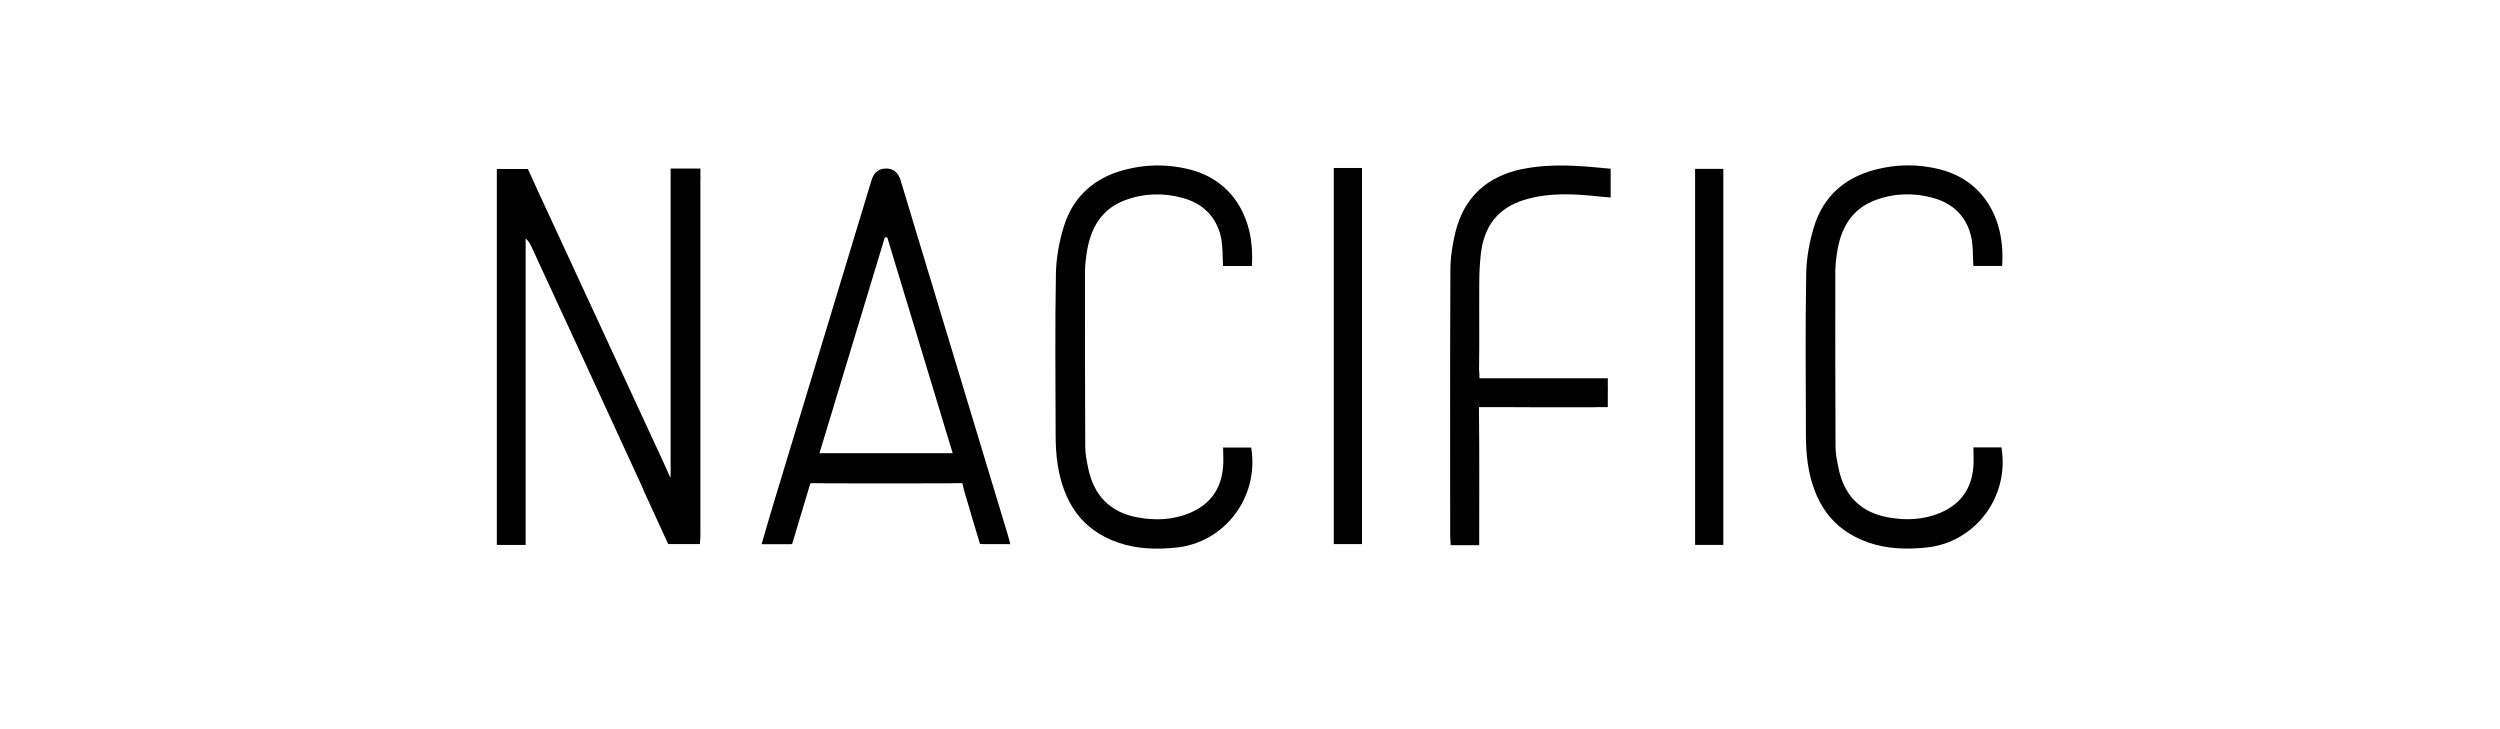 <svg xmlns="http://www.w3.org/2000/svg" viewBox="0 0 340.2 99.2"><path d="m230.67 74.15h3.84v-51.17h-3.84v51.17"/><path d="m181.5 74.04h3.84v-51.18h-3.84v51.17"/><path d="m95.32 22.93h-1.86c-.71 0-1.43 0-2.2 0v41.35c0 .23 0 .53-.01.75-.17-.29-.57-1.26-.71-1.56-2.96-6.39-5.91-12.79-8.87-19.18-2.83-6.12-5.66-12.24-8.5-18.36l-1.33-2.93h-4.23v51.15h3.92v-41.71c.38.34.59.7.77 1.08 5.09 11.03 10.2 22.06 15.26 33.11l-.04-.02 3.41 7.43h4.33v-.33s.01-.12.01-.12c.03-.22.04-.52.04-.96 0-14.92 0-29.83 0-44.75s0-3.44 0-3.44c0-.23.03-.47 0-.7v-.8"/><path d="m272.38 60.88h-3.84l.03 1.43c0 .16 0 .33 0 .53-.06 3.23-1.45 5.61-4.48 6.92-2.34 1-4.78 1.09-7.22.63-3.71-.69-5.92-2.98-6.68-6.66-.2-.97-.41-1.95-.41-2.93-.04-7.96-.04-15.91-.03-23.87 0-.83.1-1.66.22-2.48.5-3.29 1.91-5.97 5.21-7.21 2.6-.97 5.29-1.04 7.94-.29 2.63.74 4.42 2.46 5.09 5.14.18.73.21 1.49.27 2.25h-.02s.07 1.85.07 1.85h3.92c.46-6.71-2.79-11.71-8.46-13.14-2.96-.75-5.97-.73-8.93.07-4.08 1.09-6.94 3.64-8.19 7.68-.63 2.05-1.04 4.25-1.08 6.39-.13 7.28-.06 14.57-.04 21.85 0 1.38.06 2.78.27 4.14.79 5.05 3.19 8.91 8.25 10.65 2.55.88 5.18.95 7.85.68 6.61-.65 11.37-6.86 10.24-13.62"/><path d="m166.44 60.89l.03 1.43c0 .16 0 .33 0 .53-.06 3.23-1.45 5.61-4.48 6.92-2.34 1-4.78 1.09-7.22.63-3.71-.69-5.92-2.98-6.68-6.66-.2-.97-.41-1.95-.41-2.93-.04-7.96-.04-15.91-.03-23.87 0-.83.1-1.66.22-2.48.5-3.29 1.91-5.97 5.21-7.21 2.6-.97 5.29-1.04 7.94-.29 2.63.74 4.42 2.46 5.09 5.14.18.73.21 1.49.27 2.25h-.02s.07 1.85.07 1.85h3.92c.46-6.71-2.79-11.71-8.46-13.14-2.96-.75-5.97-.73-8.93.07-4.08 1.09-6.94 3.64-8.19 7.68-.63 2.05-1.04 4.25-1.08 6.39-.13 7.28-.06 14.57-.04 21.85 0 1.38.06 2.78.27 4.14.79 5.05 3.19 8.91 8.25 10.65 2.55.88 5.18.95 7.85.68 6.61-.65 11.37-6.86 10.24-13.62h-3.84"/><path d="m207.15 23c-4.77.99-7.93 3.82-9.1 8.61-.41 1.68-.68 3.44-.68 5.16-.06 12.04-.03 24.08-.03 36.12 0 .42.05.84.07 1.3h3.88v-1.51c0-5.11.03-10.23-.02-15.34s0-1.94 0-1.94h3.13c3.96.04 7.91.02 11.87.02.47 0 .85 0 1.16-.02h1.36v-2.03c0-.14 0-.29.01-.45 0-.17 0-.32-.01-.45v-1h-17.47s-.01-.76-.01-.76c-.03-.16-.04-.33-.04-.54.06-3.92 0-7.84.03-11.76 0-1.3.07-2.61.22-3.91.43-3.7 2.31-6.22 5.97-7.32 3.39-1.02 6.81-.8 10.25-.43.46.05.92.08 1.44.13v-3.92c-4.07-.4-8.06-.77-12.03.05"/><path d="m125.29 33.6c-.92-3.03-1.82-6.06-2.74-9.08-.29-.96-.9-1.59-1.96-1.59-1.05 0-1.68.59-1.98 1.56-.07.23-.14.45-.21.68-4.4 14.53-8.81 29.06-13.21 43.59-.52 1.71-1 3.42-1.55 5.29h3.96s0-.01.01-.01h.18s2.38-7.93 2.38-7.93l.12-.36h1.81l-.03.02c5.55.02 11.1.02 16.65 0l2.23-.03.27 1.1c.2.71.41 1.41.62 2.11v-.02s.32 1.1.32 1.1c0 .03.02.05.02.08l1.18 3.92h.37s.01.02.02.02h3.74c-.13-.5-.22-.84-.32-1.17-3.96-13.1-7.92-26.19-11.88-39.29m-13.78 28.09c2.99-9.86 5.94-19.62 8.9-29.39.11 0 .22.02.33.02 2.95 9.74 5.91 19.49 8.9 29.36h-18.12"/></svg>